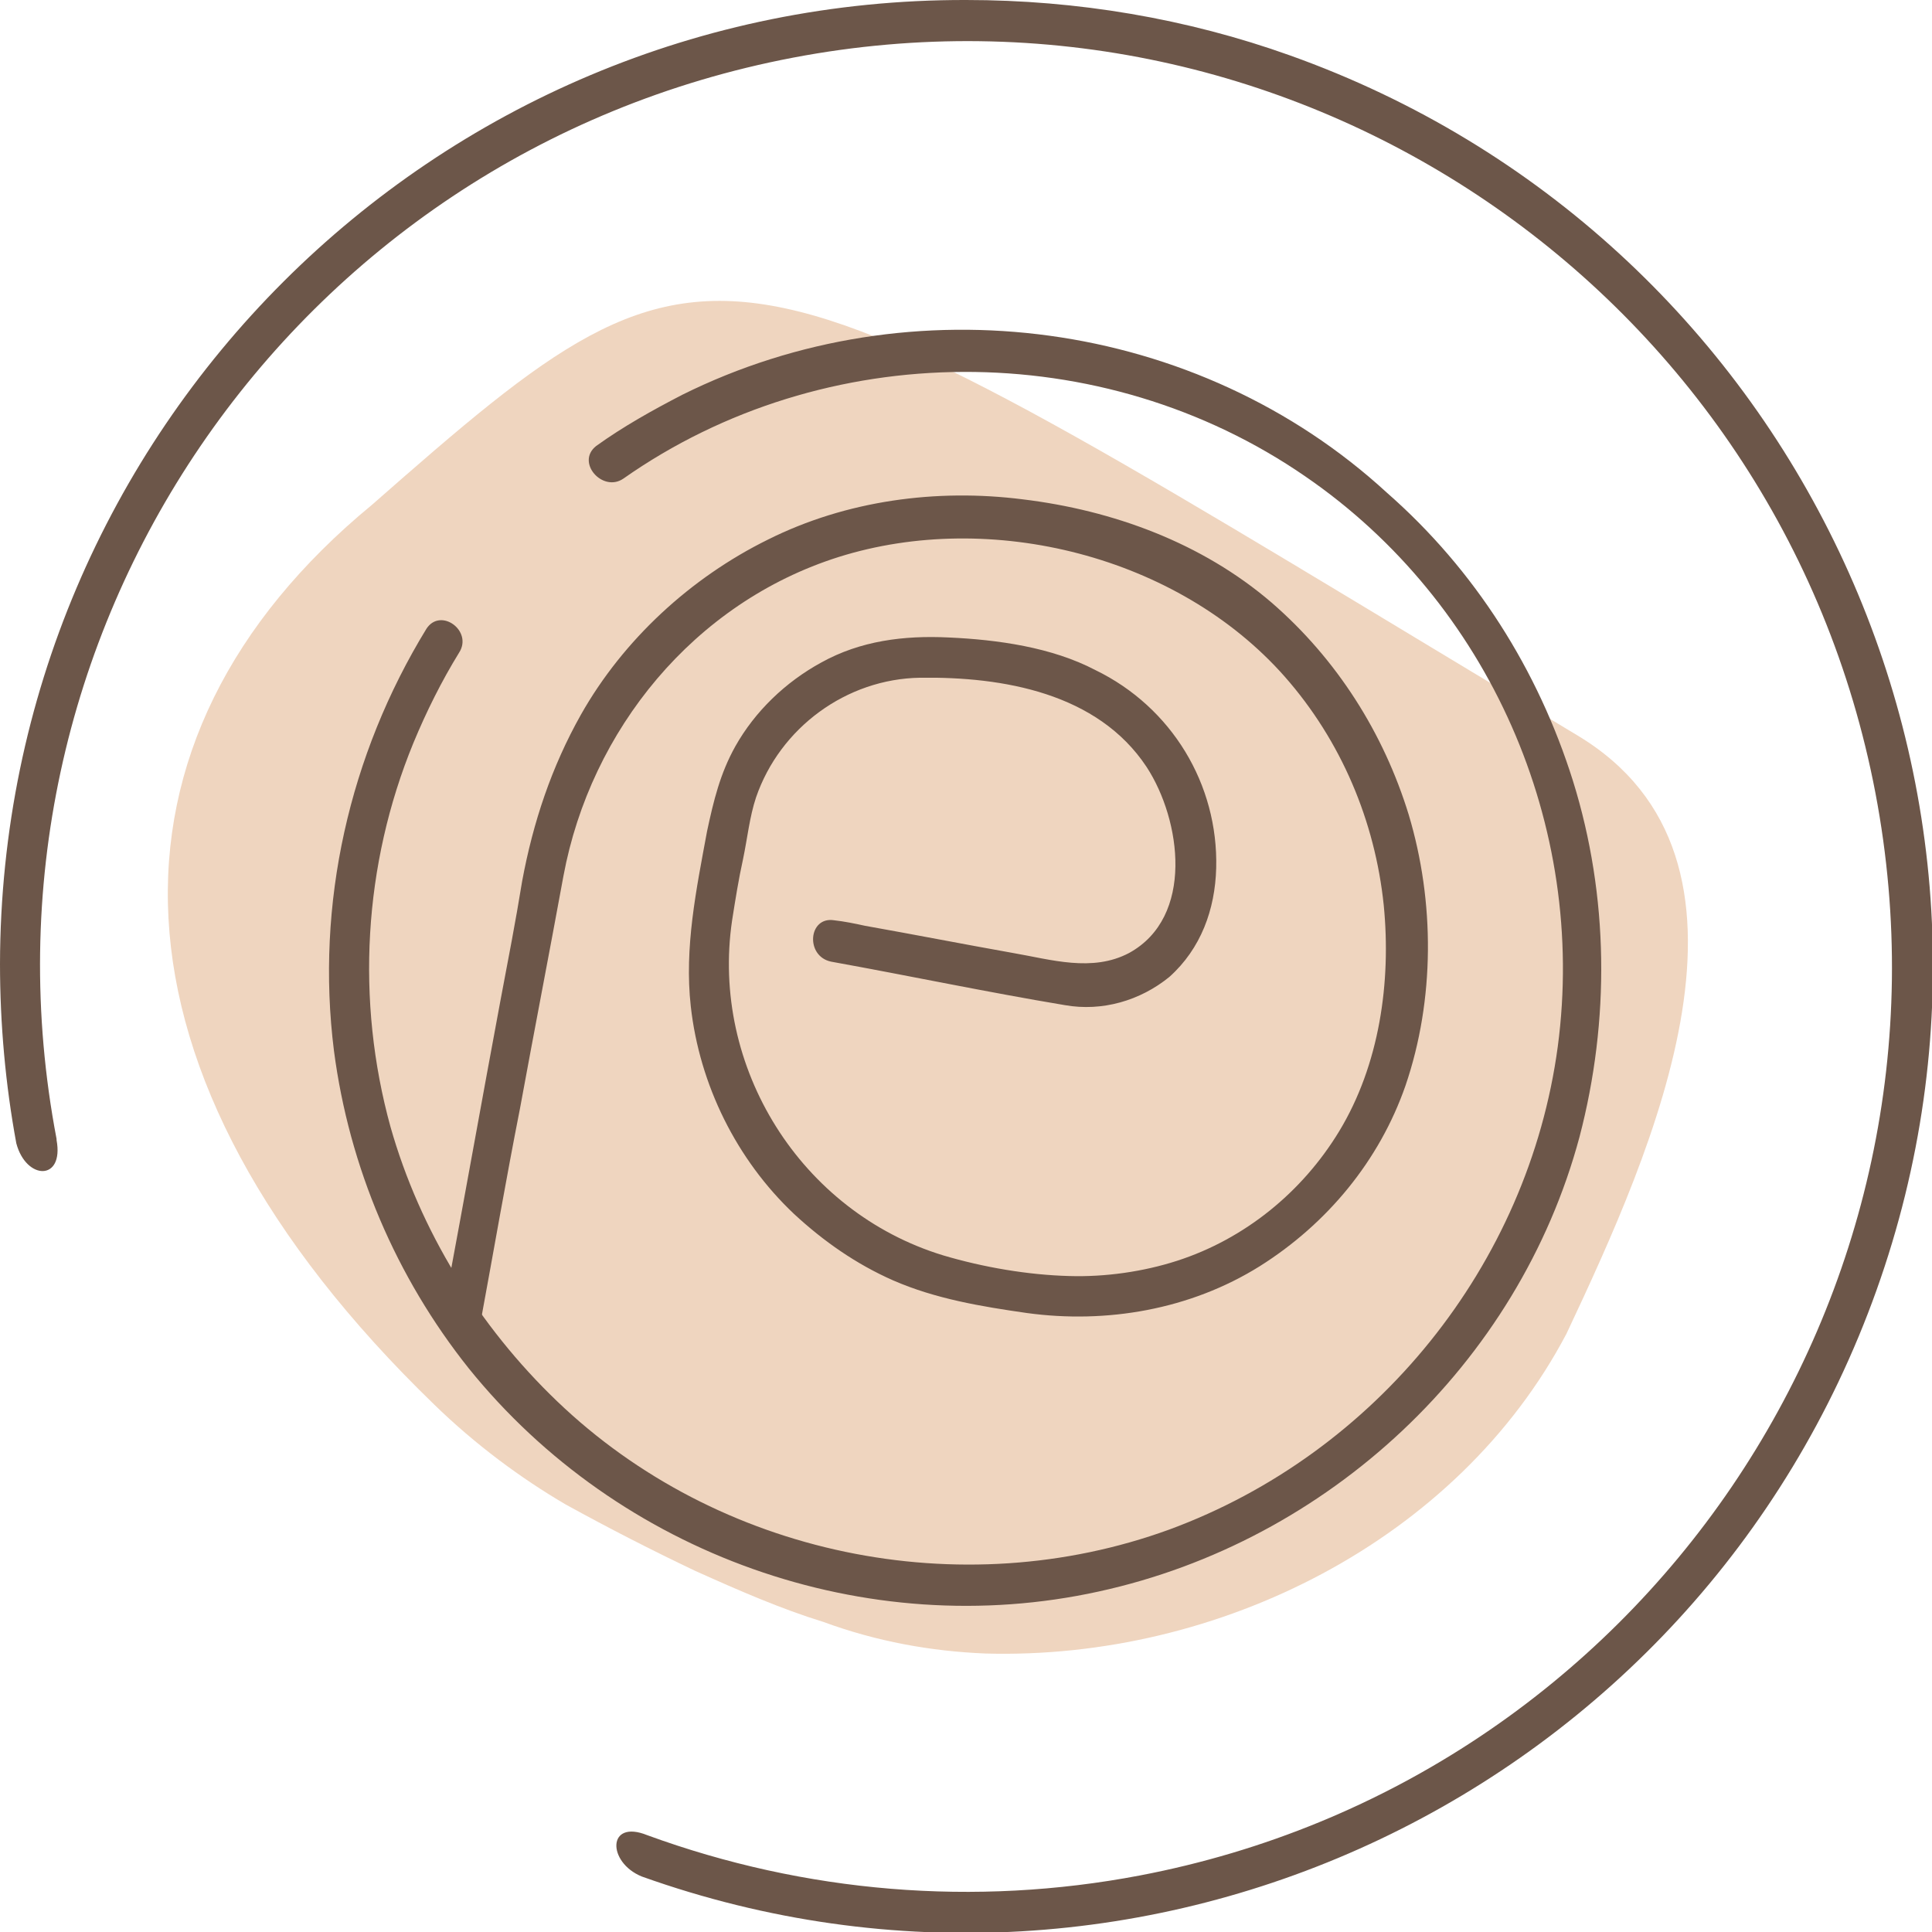 <?xml version="1.0" encoding="UTF-8"?> <!-- Generator: Adobe Illustrator 25.0.0, SVG Export Plug-In . SVG Version: 6.00 Build 0) --> <svg xmlns="http://www.w3.org/2000/svg" xmlns:xlink="http://www.w3.org/1999/xlink" id="Слой_1" x="0px" y="0px" viewBox="0 0 177.6 177.6" style="enable-background:new 0 0 177.6 177.6;" xml:space="preserve"> <style type="text/css"> .st0{fill:#EFD5BF;} .st1{fill:#6C5649;} </style> <g> <path class="st0" d="M39.9,129.1C8.5,98.7,8.1,67.9,34.2,46.4C67,17.6,65.8,20,145,67.6c19,11.4,7,38-1,55c-10,19-32,30-53.4,29.4 c-5-0.2-10-1.1-14.9-2.9c-3.9-1.2-7.8-2.9-11.8-4.7c-4-1.9-7.9-3.9-11.9-6.1C47.9,135.9,43.7,132.8,39.9,129.1z"></path> </g> <path class="st1" d="M88.8,0C39.8-0.1,0.1,39.6,0,88.6c0,5.5,0.5,11.1,1.5,16.5c0.9,3.4,4.4,3.5,3.7-0.3v-0.1 C-3.6,58.6,26.7,14.1,72.9,5.3s90.7,21.5,99.5,67.6c8.8,46.2-21.5,90.7-67.6,99.5c-15.2,2.9-30.8,1.6-45.3-3.7l0,0 c-3.7-1.5-3.7,2.5-0.5,3.8c46.2,16.5,97-7.7,113.5-53.9s-7.7-97-53.9-113.5C109.1,1.7,99,0,88.8,0z"></path> <g> <g> <g> <path class="st1" d="M57.3,44c18.5-13,44-13.1,62.7-0.2c16.9,11.6,25.9,32.1,23.2,52.4c-2.7,20.1-16.7,37.4-35.7,44.4 c-19.2,7-41.5,2.4-56.3-11.8c-7.2-6.9-12.6-15.7-15.3-25.2c-3.2-11.6-2.5-24.1,2.1-35.3c1.2-2.9,2.6-5.7,4.2-8.3 c1.3-2-1.7-4.2-3-2.2C32.1,69.4,29,83.1,30.7,96.6c1.4,10.7,5.7,20.8,12.4,29.2c13.8,17.1,36.5,25.2,57.9,20.5 c21.1-4.6,38.6-20.9,44.2-41.8c2.8-10.7,2.7-22.1-0.6-32.7c-3.2-10.2-9-19.4-17.1-26.5c-17.4-16-43.7-19.5-64.8-9 c-2.7,1.4-5.4,2.9-7.9,4.7C52.9,42.5,55.4,45.3,57.3,44L57.3,44z"></path> </g> </g> <g> <g> <path class="st1" d="M44.2,121.4c1.2-6.5,2.3-12.9,3.6-19.5c1.3-7.1,2.7-14.3,4-21.4c2.5-13.4,12-25.1,25.3-29.3 c14-4.4,31.2-0.1,41,11c5.2,5.9,8.3,13.3,9.1,21c0.7,7.1-0.4,14.7-4.1,20.8c-3.4,5.6-8.7,9.9-14.9,11.9c-3.1,1-6.6,1.5-9.9,1.4 c-3.8-0.1-7.9-0.8-11.6-1.9c-13.1-4-21.4-17.3-19.4-30.8c0.3-1.9,0.6-3.8,1-5.6c0.4-1.9,0.6-3.9,1.2-5.7 c2.2-6.4,8.3-10.9,15.1-11c7.6-0.1,16.3,1.4,20.8,8.2c3.2,4.9,4.4,13.8-1.6,17.1c-3.4,1.8-7.2,0.6-10.7,0 c-4.5-0.8-9.1-1.7-13.6-2.5c-0.9-0.2-1.9-0.4-2.8-0.5c-2.4-0.4-2.7,3.3-0.3,3.8c7.2,1.3,14.3,2.8,21.5,4c3.4,0.6,6.9-0.4,9.6-2.6 c2.9-2.6,4.2-6.2,4.3-10c0.2-7.7-4.1-14.8-11.1-18.2c-4-2.1-9-2.8-13.5-3c-4.1-0.2-8.1,0.3-11.7,2.3c-3.3,1.8-6.1,4.5-7.9,7.7 c-1.4,2.5-2,5-2.6,7.8c-1,5.4-2.1,10.7-1.5,16.1c0.8,7.2,4.2,14.1,9.5,19.1c2.7,2.5,5.7,4.6,9.1,6.1c3.9,1.7,8.1,2.4,12.3,3 c7.3,1,15-0.3,21.4-4.3c6.2-3.9,11-9.7,13.4-16.6c2.7-7.9,2.7-16.9,0.3-24.9c-2.3-7.5-6.6-14.3-12.6-19.5 c-6.4-5.5-14.6-8.5-22.9-9.5c-7.9-1-16.2,0.1-23.4,3.7c-7.1,3.5-13.3,9.2-17.2,16.1c-2.7,4.8-4.4,9.9-5.4,15.3 c-0.6,3.7-1.3,7.3-2,11c-1.7,9.1-3.3,18.1-5,27.2c-0.2,0.6-0.2,1.2-0.4,1.8C40,123.5,43.8,123.8,44.2,121.4L44.2,121.4z"></path> </g> </g> </g> </svg> 